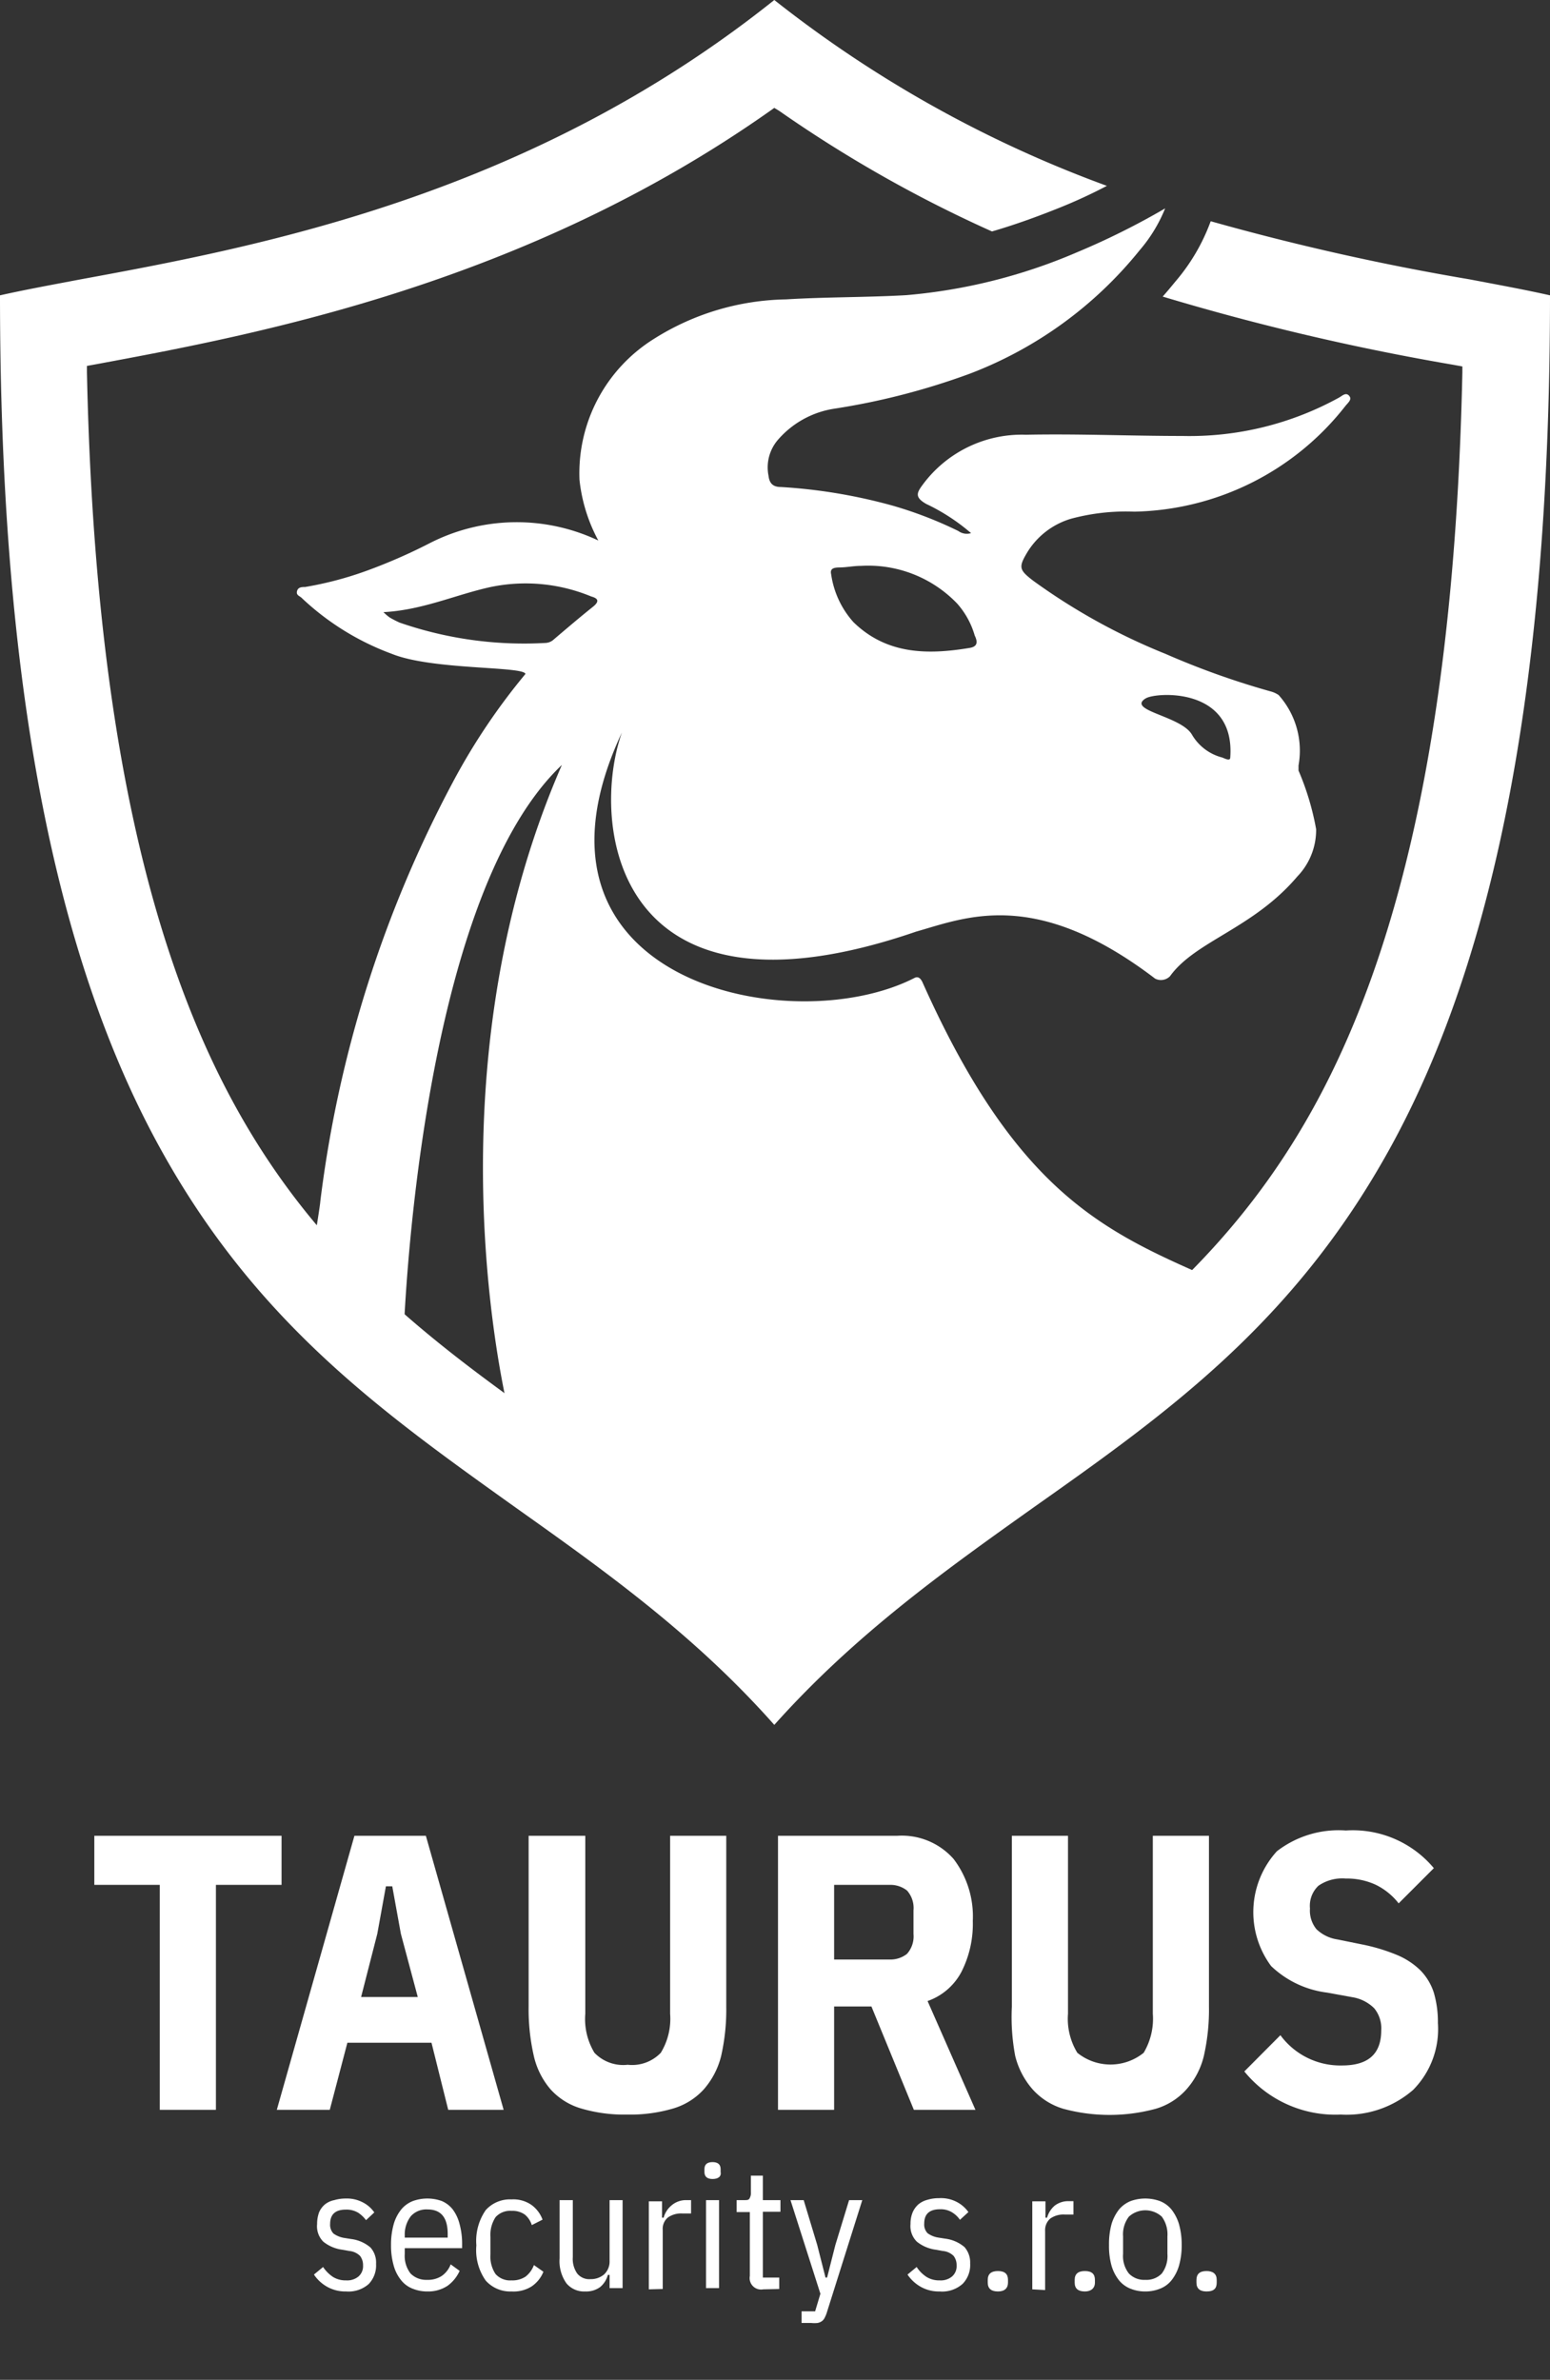 <svg xmlns="http://www.w3.org/2000/svg" viewBox="0 0 88.08 135.21"><rect x="0" y="0" width="88.08" height="135.21" fill="#333333" stroke="none"/><defs><style>.cls-1,.cls-2{fill:#fff;}.cls-2{fill-rule:evenodd;}</style></defs><g id="kontakt"><path class="cls-1" d="M19.67,130.19a2.12,2.12,0,0,1-1.07-.26,2.2,2.2,0,0,1-.76-.7l.52-.43a2.05,2.05,0,0,0,.57.57,1.36,1.36,0,0,0,.74.19,1,1,0,0,0,.7-.22.77.77,0,0,0,.26-.63.85.85,0,0,0-.17-.54,1,1,0,0,0-.61-.28l-.39-.07a2.16,2.16,0,0,1-1.09-.46,1.24,1.24,0,0,1-.35-1,1.9,1.9,0,0,1,.11-.66,1.2,1.2,0,0,1,.34-.46A1.23,1.23,0,0,1,19,125a2.27,2.27,0,0,1,.65-.09,1.94,1.94,0,0,1,.95.21,1.77,1.77,0,0,1,.67.58l-.47.44a1.77,1.77,0,0,0-.44-.42,1.29,1.29,0,0,0-.71-.18c-.59,0-.89.27-.89.81a.71.71,0,0,0,.19.55,1.45,1.45,0,0,0,.62.25l.38.06a2.09,2.09,0,0,1,1.1.48,1.28,1.28,0,0,1,.32.93,1.53,1.53,0,0,1-.42,1.15A1.74,1.74,0,0,1,19.67,130.19Z"/><path class="cls-1" d="M24.29,130.19a2.18,2.18,0,0,1-.82-.15,1.55,1.55,0,0,1-.66-.47,2.27,2.27,0,0,1-.43-.82,4.15,4.15,0,0,1-.16-1.2,4.27,4.27,0,0,1,.16-1.21,2.36,2.36,0,0,1,.43-.82,1.63,1.63,0,0,1,.66-.47,2.44,2.44,0,0,1,1.63,0,1.58,1.58,0,0,1,.62.47,2.32,2.32,0,0,1,.39.82,4.3,4.3,0,0,1,.15,1.21v.18H23v.33a1.64,1.64,0,0,0,.33,1.11,1.24,1.24,0,0,0,.94.36,1.43,1.43,0,0,0,.83-.22,1.4,1.4,0,0,0,.51-.66l.51.37a2.13,2.13,0,0,1-.69.85A2,2,0,0,1,24.29,130.19Zm0-4.66a1.18,1.18,0,0,0-.94.38A1.69,1.69,0,0,0,23,127v.13h2.44V127C25.46,126,25.07,125.53,24.29,125.53Z"/><path class="cls-1" d="M29.07,130.19a1.86,1.86,0,0,1-1.47-.62,3,3,0,0,1-.53-2,3.07,3.07,0,0,1,.53-2,1.85,1.85,0,0,1,1.47-.61,1.8,1.8,0,0,1,1.14.32,1.78,1.78,0,0,1,.62.83l-.61.31a1.25,1.25,0,0,0-.4-.6,1.21,1.21,0,0,0-.75-.21,1.11,1.11,0,0,0-.91.36,1.83,1.83,0,0,0-.29,1.12v1a1.78,1.78,0,0,0,.29,1.11,1.11,1.11,0,0,0,.91.36,1.34,1.34,0,0,0,.79-.21,1.47,1.47,0,0,0,.48-.66l.54.38a1.82,1.82,0,0,1-.68.84A1.93,1.93,0,0,1,29.07,130.19Z"/><path class="cls-1" d="M34.64,129.25h-.1a1.32,1.32,0,0,1-.45.7,1.35,1.35,0,0,1-.84.24,1.3,1.3,0,0,1-1.06-.46,2.17,2.17,0,0,1-.39-1.42V125h.75v3.24a1.45,1.45,0,0,0,.25.93.88.88,0,0,0,.76.32,1.15,1.15,0,0,0,.77-.27,1,1,0,0,0,.31-.77V125h.74v5h-.74Z"/><path class="cls-1" d="M36.87,130.07v-5h.75V126h.09a1.38,1.38,0,0,1,.44-.69A1.26,1.26,0,0,1,39,125h.27v.76h-.49a1.3,1.3,0,0,0-.83.23.84.84,0,0,0-.29.71v3.35Z"/><path class="cls-1" d="M40.49,123.8c-.3,0-.46-.13-.46-.4v-.16c0-.27.16-.4.46-.4s.46.13.46.4v.16C41,123.67,40.8,123.8,40.49,123.8ZM40.12,125h.74v5h-.74Z"/><path class="cls-1" d="M43.37,130.07a.65.65,0,0,1-.76-.76v-3.63h-.75V125h.44c.15,0,.25,0,.3-.11a.62.62,0,0,0,.07-.34v-.94h.68V125h1v.66h-1v3.74h.93v.65Z"/><path class="cls-1" d="M48.25,125H49l-2,6.34a1.75,1.75,0,0,1-.13.33.51.51,0,0,1-.17.21.64.64,0,0,1-.24.1,1.86,1.86,0,0,1-.36,0h-.55v-.66h.77l.3-1L44.92,125h.75l.77,2.55.47,1.85H47l.47-1.85Z"/><path class="cls-1" d="M53.4,130.19a2.09,2.09,0,0,1-1.07-.26,2.2,2.2,0,0,1-.76-.7l.52-.43a1.93,1.93,0,0,0,.57.57,1.36,1.36,0,0,0,.74.19,1,1,0,0,0,.7-.22.77.77,0,0,0,.26-.63.85.85,0,0,0-.17-.54,1,1,0,0,0-.62-.28l-.38-.07a2.16,2.16,0,0,1-1.09-.46,1.24,1.24,0,0,1-.36-1,1.69,1.69,0,0,1,.12-.66,1.29,1.29,0,0,1,.33-.46,1.34,1.34,0,0,1,.52-.26,2.22,2.22,0,0,1,.65-.09,1.94,1.94,0,0,1,1,.21,1.84,1.84,0,0,1,.67.58l-.48.44a1.48,1.48,0,0,0-.44-.42,1.23,1.23,0,0,0-.7-.18c-.59,0-.89.27-.89.81a.71.71,0,0,0,.19.55,1.39,1.39,0,0,0,.62.25l.38.06a2.09,2.09,0,0,1,1.1.48,1.33,1.33,0,0,1,.32.93,1.53,1.53,0,0,1-.42,1.15A1.74,1.74,0,0,1,53.4,130.19Z"/><path class="cls-1" d="M56.71,130.19c-.39,0-.58-.17-.58-.5v-.16c0-.33.19-.5.58-.5s.57.17.57.5v.16C57.28,130,57.09,130.19,56.71,130.19Z"/><path class="cls-1" d="M58.66,130.07v-5h.75V126h.09a1.38,1.38,0,0,1,.44-.69,1.26,1.26,0,0,1,.81-.25H61v.76h-.49a1.3,1.3,0,0,0-.83.23.87.87,0,0,0-.29.71v3.35Z"/><path class="cls-1" d="M61.65,130.19c-.39,0-.58-.17-.58-.5v-.16c0-.33.19-.5.58-.5s.57.17.57.5v.16C62.22,130,62,130.19,61.65,130.19Z"/><path class="cls-1" d="M65.08,130.19a2.21,2.21,0,0,1-.82-.15,1.61,1.61,0,0,1-.66-.47,2.44,2.44,0,0,1-.43-.82,4.18,4.18,0,0,1-.15-1.2,4.3,4.3,0,0,1,.15-1.21,2.54,2.54,0,0,1,.43-.82,1.71,1.71,0,0,1,.66-.47,2.47,2.47,0,0,1,1.64,0,1.63,1.63,0,0,1,.66.47,2.54,2.54,0,0,1,.43.82,4.27,4.27,0,0,1,.16,1.21,4.15,4.15,0,0,1-.16,1.2,2.44,2.44,0,0,1-.43.82,1.55,1.55,0,0,1-.66.47A2.21,2.21,0,0,1,65.08,130.19Zm0-.66a1.21,1.21,0,0,0,.94-.36,1.65,1.65,0,0,0,.32-1.11v-1a1.7,1.7,0,0,0-.32-1.12,1.39,1.39,0,0,0-1.87,0,1.65,1.65,0,0,0-.33,1.12v1a1.6,1.6,0,0,0,.33,1.11A1.2,1.2,0,0,0,65.08,129.53Z"/><path class="cls-1" d="M68.56,130.19c-.38,0-.57-.17-.57-.5v-.16c0-.33.19-.5.57-.5s.58.17.58.5v.16C69.14,130,69,130.19,68.56,130.19Z"/><path class="cls-1" d="M12.27,107.09v12.78H9.08V107.09H5.36V104.3H16v2.79Z"/><path class="cls-1" d="M25.47,119.87l-.95-3.81H19.74l-1,3.81H15.73l4.41-15.57H24.2l4.42,15.57Zm-2.69-10-.49-2.7h-.36l-.49,2.7-.92,3.59h3.22Z"/><path class="cls-1" d="M33.26,104.3v10.11a3.7,3.7,0,0,0,.52,2.22,2.27,2.27,0,0,0,1.89.68,2.26,2.26,0,0,0,1.88-.68,3.7,3.7,0,0,0,.53-2.22V104.3h3.19V114a11.9,11.9,0,0,1-.29,2.81A4.52,4.52,0,0,1,40,118.7a3.81,3.81,0,0,1-1.73,1.09,8.63,8.63,0,0,1-2.63.35,8.63,8.63,0,0,1-2.63-.35,3.76,3.76,0,0,1-1.73-1.09,4.41,4.41,0,0,1-.95-1.91,11.9,11.9,0,0,1-.29-2.81V104.3Z"/><path class="cls-1" d="M47.4,119.87H44.21V104.3H51a3.92,3.92,0,0,1,3.19,1.32,5.39,5.39,0,0,1,1.09,3.52,6,6,0,0,1-.65,2.9,3.47,3.47,0,0,1-1.92,1.65l2.72,6.18H51.93L49.52,114H47.4Zm3.14-8.54a1.52,1.52,0,0,0,1-.32,1.49,1.49,0,0,0,.37-1.13v-1.34a1.49,1.49,0,0,0-.37-1.13,1.52,1.52,0,0,0-1-.32H47.4v4.24Z"/><path class="cls-1" d="M60.69,104.3v10.11a3.7,3.7,0,0,0,.53,2.22,3,3,0,0,0,3.77,0,3.78,3.78,0,0,0,.52-2.22V104.3H68.7V114a11.9,11.9,0,0,1-.29,2.81,4.41,4.41,0,0,1-1,1.91,3.76,3.76,0,0,1-1.73,1.09,10.06,10.06,0,0,1-5.26,0,3.81,3.81,0,0,1-1.73-1.09,4.52,4.52,0,0,1-1-1.91A11.9,11.9,0,0,1,57.5,114V104.3Z"/><path class="cls-1" d="M76.19,120.14a6.67,6.67,0,0,1-5.48-2.45l2.05-2.06a4.22,4.22,0,0,0,3.5,1.72c1.49,0,2.23-.65,2.23-2a1.79,1.79,0,0,0-.4-1.25,2.28,2.28,0,0,0-1.25-.63l-1.43-.26a5.59,5.59,0,0,1-3.18-1.51,5.14,5.14,0,0,1,.33-6.52A5.74,5.74,0,0,1,76.48,104a6,6,0,0,1,5,2.14l-2,2a3.72,3.72,0,0,0-1.31-1.06,3.91,3.91,0,0,0-1.7-.35,2.38,2.38,0,0,0-1.55.41,1.57,1.57,0,0,0-.48,1.29,1.67,1.67,0,0,0,.37,1.18,2.18,2.18,0,0,0,1.19.58l1.43.29a10.56,10.56,0,0,1,1.95.59,4.22,4.22,0,0,1,1.34.88,3.22,3.22,0,0,1,.76,1.27,5.92,5.92,0,0,1,.23,1.72,4.91,4.91,0,0,1-1.41,3.8A5.76,5.76,0,0,1,76.19,120.14Z"/><path class="cls-2" d="M76.66,22.48c-.18-.2-.38,0-.55.1a17.6,17.6,0,0,1-8.91,2.19c-3,0-5.93-.13-8.9-.07a7,7,0,0,0-5.86,2.83c-.35.47-.47.72.19,1.1a11.27,11.27,0,0,1,2.55,1.66.81.81,0,0,1-.72-.12,22.81,22.81,0,0,0-3.73-1.44,30.42,30.42,0,0,0-6.35-1.06c-.47,0-.66-.22-.71-.65a2.4,2.4,0,0,1,.51-2,5.29,5.29,0,0,1,3.23-1.8,39.83,39.83,0,0,0,7.73-2,22.82,22.82,0,0,0,9.62-7,8.52,8.52,0,0,0,1.45-2.38,42.46,42.46,0,0,1-5,2.49,31.23,31.23,0,0,1-9.71,2.44c-2.28.13-4.56.1-6.84.24a14.48,14.48,0,0,0-7.51,2.25,9,9,0,0,0-4.22,8A9.31,9.31,0,0,0,34,30.71a10.85,10.85,0,0,0-9.56.14,31.31,31.31,0,0,1-3.61,1.58,19.93,19.93,0,0,1-3.49.92c-.17,0-.4,0-.46.23s.12.27.24.37a15,15,0,0,0,5.15,3.2c2.3.93,7.48.69,7.59,1.14a36.16,36.16,0,0,0-4.1,6.1,68.4,68.4,0,0,0-7.56,23.88c0,.27-.9,5.63-.9,5.63a54.93,54.93,0,0,0,8.79,7.63A163.26,163.26,0,0,1,43.72,94.76c.38.33.59.34,1,0A157.2,157.2,0,0,1,61.51,81.63c4.55-3.15,6.87-3.44,10.11-7.73-7.28-3.47-13-4.24-19.18-18.05-.09-.21-.23-.41-.47-.29-7,3.59-23.27.23-16.63-13.94-1.82,5.13-.5,17.23,16.72,11.31,2.83-.8,6.77-2.52,13.58,2.67a.72.72,0,0,0,.85-.14c1.44-2,4.72-2.7,7.23-5.66a3.81,3.81,0,0,0,1.07-2.69,15.33,15.33,0,0,0-1-3.33c0-.1,0-.19,0-.29a4.74,4.74,0,0,0-1.13-4,1.44,1.44,0,0,0-.43-.2,45.55,45.55,0,0,1-6-2.14A35.08,35.08,0,0,1,58.72,33c-.81-.62-.85-.77-.35-1.61a4.37,4.37,0,0,1,2.5-1.92,12,12,0,0,1,3.58-.4,15.61,15.61,0,0,0,12-6C76.62,22.86,76.85,22.69,76.66,22.48ZM29,80.64,22.93,76s.74-24.72,9-32.54C24,61.64,29,80.64,29,80.64ZM33.7,34.47c-.75.6-1.49,1.23-2.23,1.86a.74.74,0,0,1-.49.2,21.57,21.57,0,0,1-8.28-1.16,5.93,5.93,0,0,1-.56-.29,3,3,0,0,1-.35-.3c2.24-.12,4.12-1,6.1-1.43a9.75,9.75,0,0,1,5.71.54C34,34,34.07,34.17,33.7,34.47Zm21.41,2.34c-2.4.4-4.72.38-6.61-1.46a5.16,5.16,0,0,1-1.27-2.73c-.08-.34.19-.37.44-.38.44,0,.82-.09,1.26-.09a7,7,0,0,1,5.46,2.14,4.69,4.69,0,0,1,1,1.82C55.55,36.44,55.58,36.73,55.11,36.81Zm10,2.87h0s1-.63,0,0c.49-.34,5.1-.71,4.8,3.36,0,.22-.3.06-.45,0a2.8,2.8,0,0,1-1.72-1.29C67.13,40.67,64,40.38,65.1,39.68Z"/><path class="cls-2" d="M44,98c-4.57-5.16-9.73-8.82-14.73-12.37C21.74,80.25,14.58,75.17,9.12,65.27,3,54.21,0,38.35,0,16.78c1.33-.3,2.85-.58,4.59-.91C14.76,14,30.08,11.12,44,0A68.27,68.27,0,0,0,62.9,10.56a29.22,29.22,0,0,1-2.71,1.25c-1,.4-2.34.91-3.82,1.34A74,74,0,0,1,44.28,6.3L44,6.13l-.24.17C29.78,16.16,14.58,19,5.49,20.69l-.55.1v.35c.39,18.51,3.16,32.17,8.46,41.76C18.33,71.83,25,76.59,32.14,81.63a109.71,109.71,0,0,1,11.62,9.08L44,91l.28-.26a109.42,109.42,0,0,1,11.62-9.08c7.1-5,13.81-9.8,18.74-18.73,5.3-9.59,8.06-23.25,8.46-41.76v-.35l-.55-.1a138.27,138.27,0,0,1-16.48-3.87c.27-.3.52-.61.77-.91a11.09,11.09,0,0,0,1.86-3.11l.1-.26A140.92,140.92,0,0,0,83.5,15.87c1.74.33,3.26.61,4.58.91,0,21.57-3,37.43-9.11,48.49-5.47,9.9-12.62,15-20.2,20.35C53.78,89.17,48.62,92.83,44,98Z"/></g></svg>
